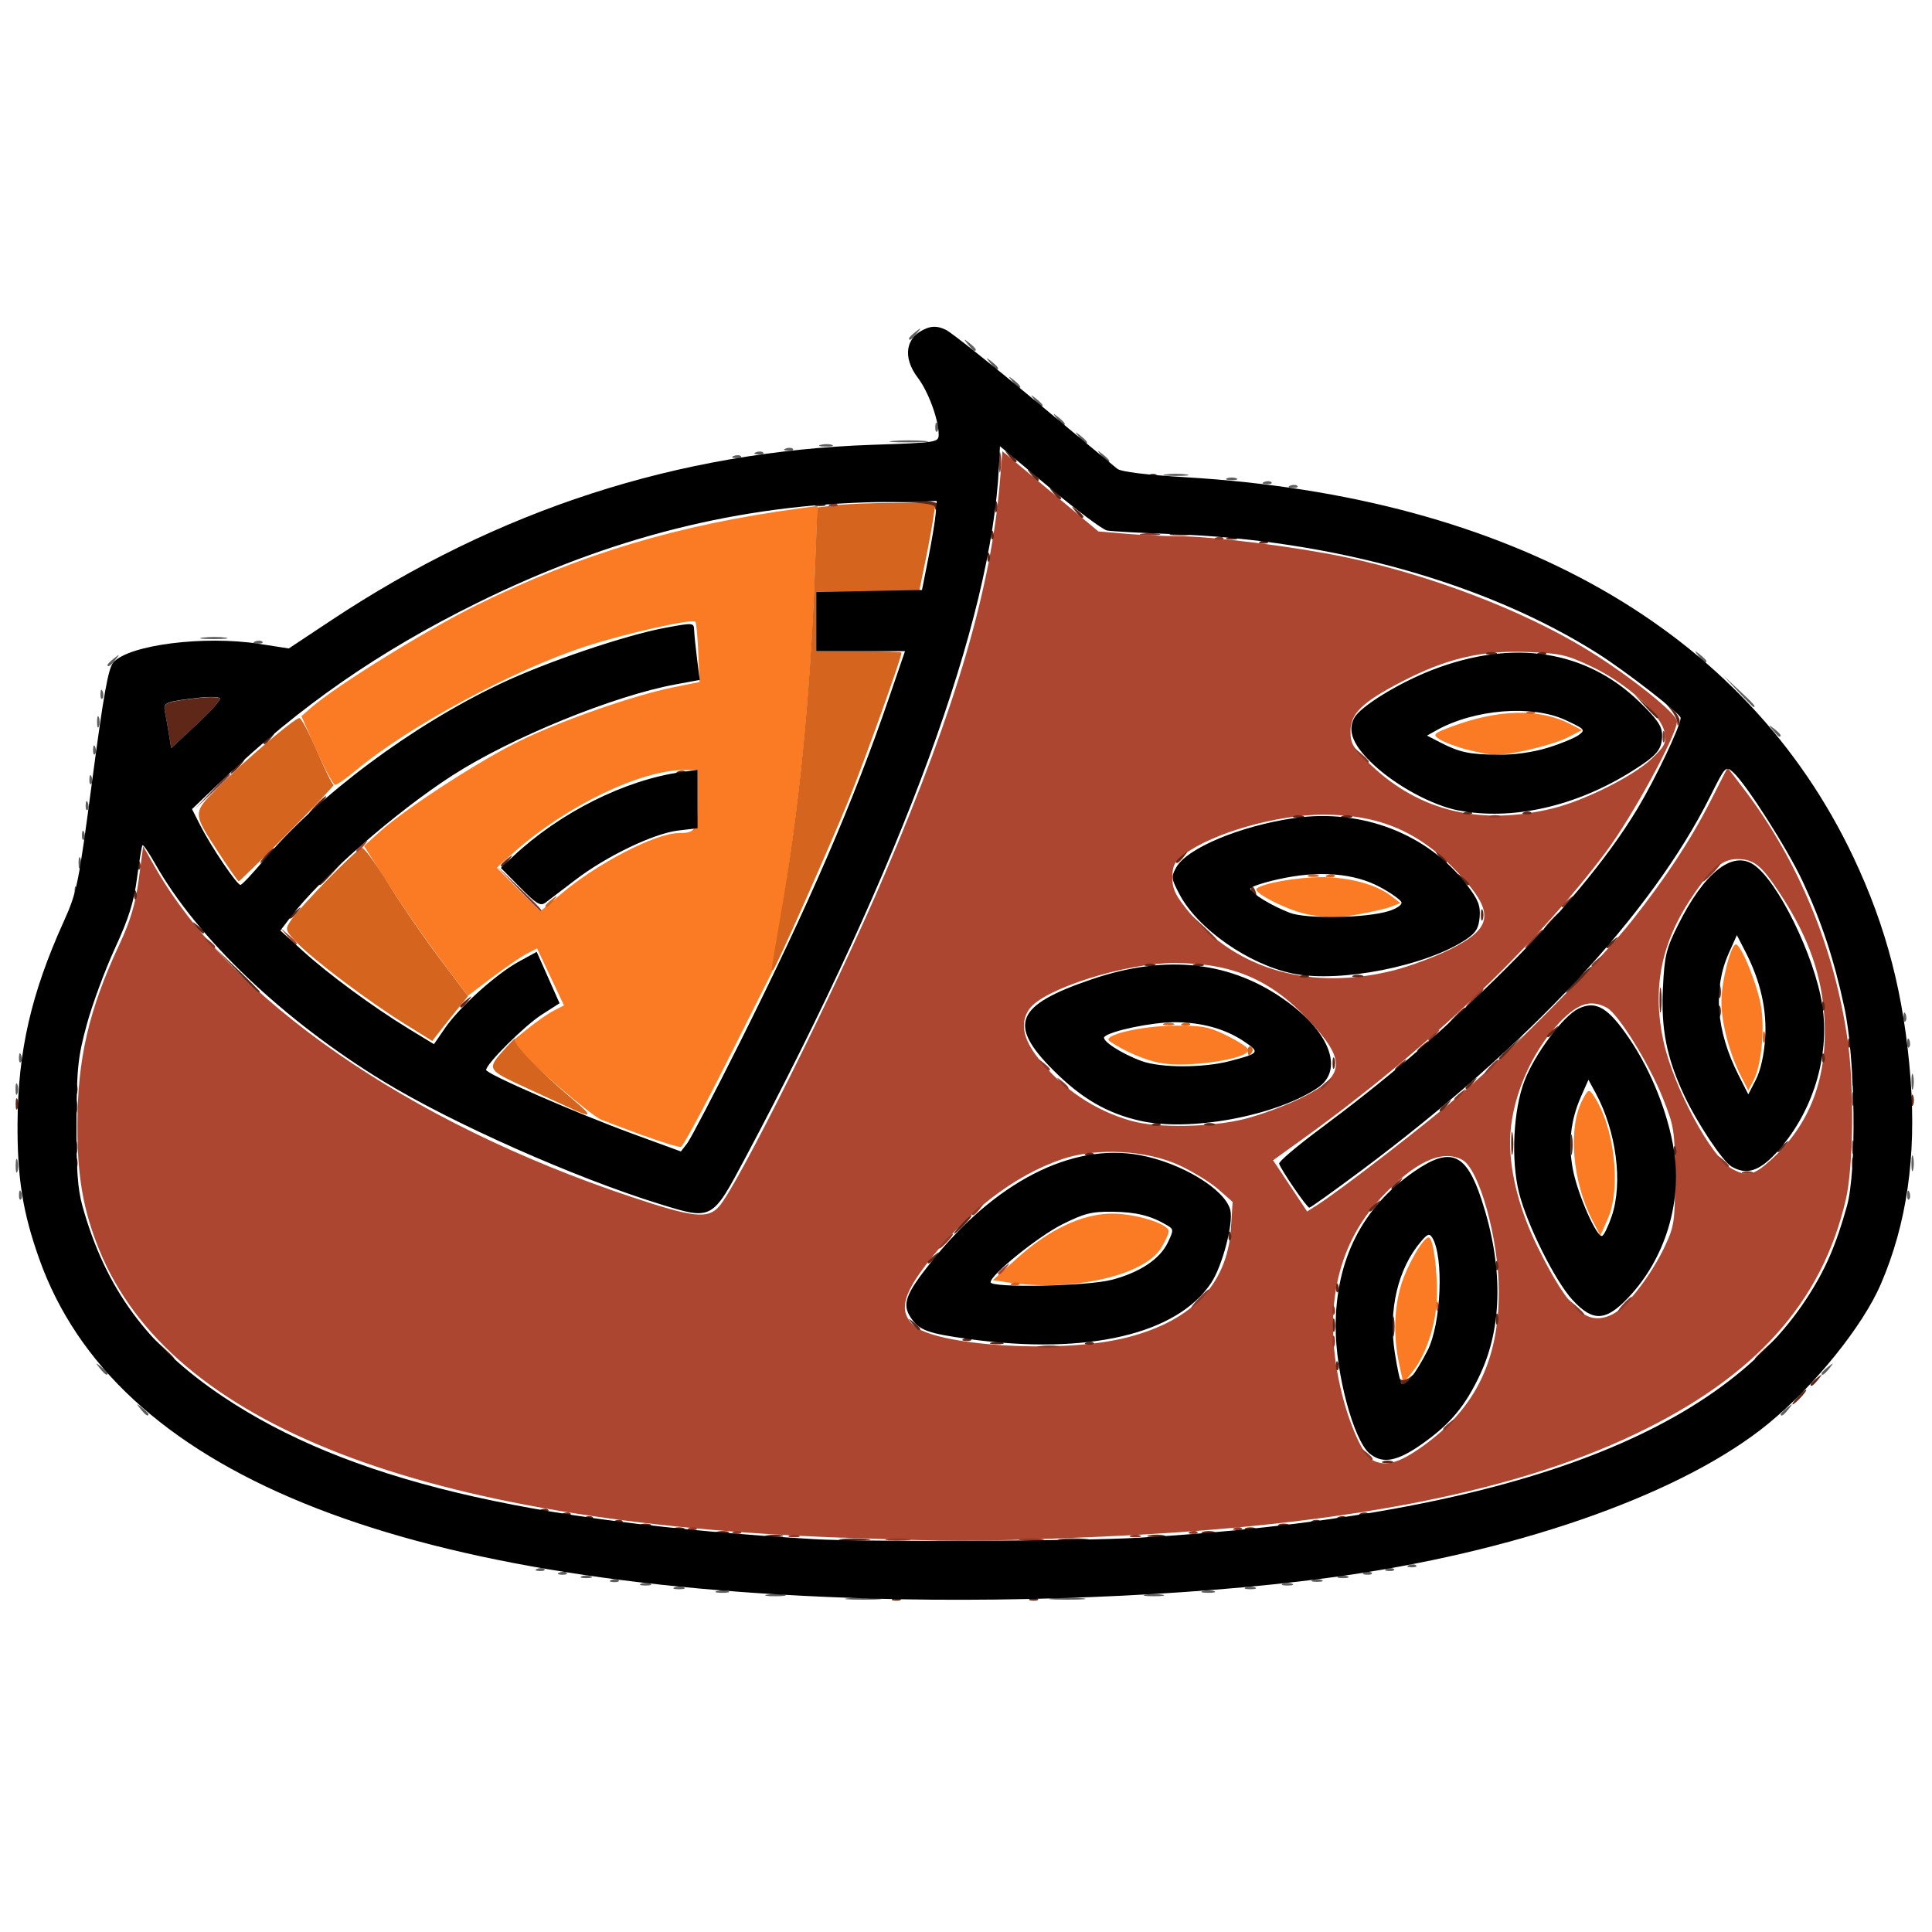 <?xml version="1.0" encoding="UTF-8"?>
<!-- Created with Inkscape (http://www.inkscape.org/) -->
<svg width="150" height="150" version="1.1" viewBox="0 0 39.687 39.688" xml:space="preserve" xmlns="http://www.w3.org/2000/svg"><path d="m28.741 28.017c-0.118-0.552-0.105-1.128 0.036-1.604 0.122-0.409 0.457-0.993 0.571-0.993 0.09 0 0.18 0.649 0.169 1.219-0.011 0.552-0.226 1.206-0.511 1.553l-0.18 0.219zm-8.044-1.674-0.301-0.046 0.49-0.443c0.655-0.592 1.336-0.916 1.94-0.923 0.486-0.006 1.181 0.208 1.181 0.362-1.56e-4 0.049-0.07 0.203-0.154 0.342-0.349 0.572-1.852 0.909-3.156 0.708zm12.009-1.285c-0.405-0.786-0.497-1.887-0.205-2.45 0.122-0.236 0.137-0.243 0.228-0.111 0.433 0.632 0.582 1.901 0.297 2.542l-0.152 0.343zm-19.482-1.728c-0.377-0.139-0.772-0.288-0.876-0.33-0.187-0.076-1.317-1.033-1.662-1.409l-0.176-0.192 0.329-0.266c0.181-0.146 0.423-0.314 0.537-0.373l0.209-0.107-0.553-1.171-0.213 0.11c-0.117 0.061-0.438 0.28-0.712 0.488l-0.499 0.378-0.58-0.777c-0.319-0.428-0.798-1.12-1.065-1.54l-0.485-0.762 0.321-0.29c0.534-0.482 2.08-1.484 2.91-1.884 0.874-0.422 2.319-0.924 3.127-1.087l0.533-0.108-0.025-0.602c-0.014-0.331-0.041-0.617-0.059-0.635-0.068-0.068-1.433 0.238-2.253 0.505-1.49 0.485-3.647 1.649-4.722 2.548-0.194 0.163-0.386 0.296-0.425 0.296-0.039 0-0.212-0.317-0.383-0.705l-0.311-0.705 0.203-0.177c0.519-0.452 2.371-1.598 3.404-2.107 2.124-1.046 4.12-1.644 6.622-1.984l0.373-0.051-0.053 1.397c-0.096 2.527-0.313 4.715-0.695 7.036l-0.188 1.143-0.896 1.785c-0.493 0.982-0.93 1.794-0.972 1.806-0.042 0.011-0.385-0.093-0.762-0.232zm-1.706-4.959c0.735-0.628 1.948-1.257 2.422-1.257 0.354 0 0.389-0.063 0.389-0.694v-0.602h-0.275c-0.894 0-2.413 0.732-3.484 1.679l-0.367 0.325 0.441 0.446c0.243 0.245 0.448 0.446 0.457 0.446 0.008 0 0.196-0.154 0.417-0.343zm24.243 3.73c-0.234-0.46-0.399-1.086-0.399-1.52 0-0.417 0.192-1.181 0.297-1.181 0.109 0 0.454 0.86 0.52 1.296 0.074 0.484-0.002 1.202-0.158 1.499l-0.108 0.206zm-11.912-0.262c-0.31-0.054-0.738-0.236-1.054-0.448-0.182-0.122 0.643-0.318 1.355-0.322 0.551-0.003 0.697 0.026 1.067 0.212 0.236 0.118 0.429 0.247 0.429 0.287 0 0.186-1.224 0.37-1.797 0.271zm3.039-3.051c-0.395-0.067-1.167-0.451-1.073-0.534 0.123-0.109 0.823-0.233 1.329-0.235 0.563-0.002 1.127 0.15 1.434 0.387l0.19 0.146-0.21 0.08c-0.211 0.08-1.094 0.241-1.236 0.226-0.042-0.005-0.237-0.036-0.434-0.069zm3.229-3.394c-0.223-0.06-0.473-0.156-0.555-0.213-0.138-0.097-0.117-0.116 0.292-0.267 0.934-0.345 1.78-0.361 2.393-0.044l0.25 0.129-0.289 0.148c-0.306 0.157-1.174 0.366-1.494 0.36-0.105-2e-3 -0.373-0.053-0.597-0.113z" fill="#fb7a24"/><path d="m29.5 26.823c0.004-0.089 0.022-0.107 0.046-0.046 0.022 0.055 0.019 0.121-6e-3 0.146-0.025 0.025-0.043-0.02-0.04-0.1zm-8.708-0.465c0.055-0.022 0.121-0.019 0.146 6e-3 0.025 0.025-0.02 0.043-0.1 0.04-0.089-0.004-0.107-0.022-0.046-0.046zm-8.978-3.549c-0.105-0.047-0.544-0.249-0.976-0.449-0.867-0.402-0.859-0.385-0.417-0.869 0.116-0.127 0.186-0.193 0.155-0.145-0.055 0.084 0.495 0.653 1.233 1.274 0.344 0.29 0.345 0.34 0.005 0.189zm13.819-1.235c0-0.061 0.029-0.093 0.065-0.071s0.045 0.072 0.021 0.111c-0.062 0.1-0.086 0.088-0.086-0.04zm10.579-0.27c0-0.105 0.017-0.148 0.038-0.095 0.021 0.052 0.021 0.138 0 0.191-0.021 0.052-0.038 0.009-0.038-0.095zm-27.904-0.275c-0.735-0.457-1.87-1.311-2.202-1.658-0.247-0.258-0.254-0.278-0.139-0.452 0.186-0.284 1.379-1.503 1.471-1.502 0.045 2.36e-4 0.285 0.329 0.533 0.731 0.248 0.402 0.719 1.088 1.046 1.524l0.595 0.793-0.232 0.286c-0.128 0.157-0.292 0.364-0.366 0.459l-0.134 0.174zm15.603-0.004c0.052-0.021 0.138-0.021 0.191 0 0.052 0.021 0.009 0.038-0.095 0.038-0.105 0-0.148-0.017-0.095-0.038zm0.386-0.002c0.055-0.022 0.121-0.019 0.146 6e-3 0.025 0.025-0.02 0.043-0.1 0.04-0.089-0.004-0.107-0.022-0.046-0.046zm-8.445-1.113c0-0.026 0.085-0.538 0.189-1.137 0.369-2.131 0.598-4.421 0.695-6.967l0.053-1.381 0.389-0.047c0.214-0.026 0.761-0.047 1.215-0.047l0.826-6.62e-4 -0.049 0.324c-0.027 0.178-0.103 0.59-0.17 0.914l-0.121 0.591h-2.112v1.219h0.876c0.482 0 0.876 0.013 0.876 0.029 0 0.102-0.764 2.231-1.084 3.02-0.369 0.909-1.488 3.433-1.552 3.499-0.017 0.017-0.031 0.01-0.031-0.016zm-4.649-1.302c0-0.016 0.06-0.076 0.133-0.133 0.121-0.095 0.124-0.092 0.029 0.029-0.1 0.127-0.162 0.167-0.162 0.105zm-6.704-1.08c-0.549-0.841-0.548-0.816-0.029-1.345 0.516-0.526 1.58-1.433 1.68-1.433 0.038 0 0.201 0.309 0.362 0.686 0.162 0.377 0.315 0.686 0.341 0.686 0.026 0-0.396 0.446-0.937 0.991s-0.996 0.991-1.012 0.991c-0.016 0-0.198-0.259-0.405-0.575zm22.383 0.449c0.052-0.021 0.138-0.021 0.191 0 0.052 0.021 0.009 0.038-0.095 0.038-0.105 0-0.148-0.017-0.095-0.038zm0.386-0.002c0.055-0.022 0.121-0.019 0.146 6e-3 0.025 0.025-0.02 0.043-0.1 0.04-0.089-0.004-0.107-0.022-0.046-0.046zm4.115-3.353c0.055-0.022 0.121-0.019 0.146 6e-3 0.025 0.025-0.02 0.043-0.1 0.04-0.089-0.004-0.107-0.022-0.046-0.046z" fill="#d4641e"/><path d="m17.301 31.588c-8.624-0.316-13.804-2.324-15.264-5.917-0.325-0.8-0.449-1.5-0.448-2.537 4.707e-4 -1.381 0.234-2.39 0.864-3.734 0.224-0.479 0.328-0.826 0.396-1.331l0.092-0.684 0.236 0.417c1.536 2.71 5.205 5.255 9.78 6.782 1.278 0.427 1.575 0.461 1.808 0.207 0.372-0.405 2.408-4.485 3.413-6.84 1.475-3.455 2.186-5.888 2.365-8.094l0.048-0.588 1.972 1.648 0.582 0.049c0.32 0.027 0.791 0.049 1.046 0.049 0.694 1.38e-4 2.401 0.213 3.437 0.429 1.748 0.364 3.677 1.103 4.992 1.913 0.858 0.528 1.829 1.304 1.829 1.46 0 0.273-0.925 1.971-1.465 2.69-1.48 1.969-3.714 4.085-6.211 5.881l-0.621 0.447 0.699 1.052 0.198-0.126c0.509-0.326 2.264-1.683 3.017-2.334 1.039-0.898 2.824-2.712 3.461-3.518 0.689-0.872 1.207-1.66 1.609-2.449l0.352-0.691 0.351 0.462c1.109 1.458 1.852 3.268 2.118 5.156 0.135 0.96 0.115 2.588-0.04 3.255-0.492 2.115-1.861 3.639-4.321 4.815-2.631 1.257-6.304 1.936-11.531 2.133-2.161 0.081-2.451 0.081-4.763-0.004zm11.803-1.794c1.165-0.785 1.686-1.794 1.685-3.266-8.31e-4 -1.072-0.402-2.516-0.752-2.703-0.415-0.222-0.973 0.039-1.671 0.783-0.93 0.991-1.206 2.373-0.803 4.013 0.16 0.651 0.432 1.259 0.608 1.361 0.251 0.146 0.516 0.092 0.932-0.188zm-6.095-2.285c1.432-0.324 2.201-1.092 2.277-2.277l0.035-0.542-0.291-0.256c-0.16-0.141-0.516-0.361-0.79-0.49-0.678-0.318-1.703-0.375-2.417-0.134-0.996 0.337-1.98 1.098-2.797 2.165-0.491 0.641-0.56 0.974-0.257 1.252 0.448 0.413 2.928 0.577 4.241 0.28zm-2.507-1.355c0-0.016 0.06-0.076 0.133-0.133 0.121-0.095 0.124-0.092 0.029 0.029-0.1 0.127-0.162 0.167-0.162 0.105zm12.641 0.834c0.278-0.144 0.788-0.812 1.054-1.38 0.198-0.424 0.212-0.518 0.21-1.444-0.002-0.939-0.015-1.024-0.252-1.616-0.28-0.701-0.913-1.721-1.145-1.846-0.326-0.175-0.585-0.098-0.953 0.28-0.621 0.639-1.04 1.647-1.037 2.494 0.002 0.642 0.206 1.415 0.564 2.137 0.658 1.328 1.026 1.653 1.56 1.376zm3.223-3.148c0.809-0.727 1.175-1.677 1.113-2.892-0.046-0.899-0.32-1.683-0.897-2.567-0.398-0.61-0.549-0.733-0.9-0.733-0.304 0-0.554 0.215-0.955 0.821-0.611 0.924-0.79 1.867-0.554 2.929 0.211 0.95 0.983 2.382 1.407 2.613 0.308 0.168 0.441 0.139 0.785-0.171zm-10.789-0.857c0.332-0.084 0.86-0.281 1.174-0.438 0.89-0.445 0.913-0.761 0.117-1.605-0.781-0.828-1.564-1.157-2.75-1.157-1.007 0-2.685 0.533-2.974 0.945-0.195 0.278-0.134 0.61 0.187 1.016 0.493 0.624 1.165 1.075 1.914 1.283 0.545 0.152 1.641 0.131 2.331-0.043zm3.048-3.048c0.332-0.084 0.86-0.281 1.174-0.438 0.878-0.439 0.91-0.76 0.159-1.561-0.799-0.852-1.614-1.203-2.785-1.201-0.948 0.002-2.255 0.376-2.842 0.813-0.205 0.153-0.248 0.235-0.248 0.482 0 0.244 0.067 0.377 0.373 0.745 0.961 1.155 2.497 1.583 4.168 1.16zm3.27-3.328c0.651-0.159 1.657-0.662 2.028-1.015 0.281-0.267 0.311-0.33 0.27-0.551-0.068-0.364-0.784-1.009-1.494-1.346-0.518-0.246-0.651-0.276-1.343-0.302-0.931-0.035-1.654 0.138-2.564 0.611-0.814 0.423-1.05 0.654-1.05 1.024 0 0.254 0.054 0.341 0.424 0.692 1.004 0.95 2.253 1.246 3.729 0.887zm-25.994 2.623-0.145-0.171 0.171 0.145c0.161 0.136 0.206 0.198 0.145 0.198-0.014 0-0.092-0.077-0.171-0.171zm1.417-1.762c0-0.016 0.06-0.076 0.133-0.133 0.121-0.095 0.124-0.092 0.029 0.029-0.1 0.127-0.162 0.167-0.162 0.105z" fill="#ad4630"/><path d="m17.437 32.832c0.179-0.016 0.454-0.016 0.61 5.03e-4 0.156 0.016 0.009 0.03-0.326 0.029-0.335-2.76e-4 -0.463-0.014-0.284-0.03zm4.191 0c0.179-0.016 0.454-0.016 0.61 5.03e-4 0.156 0.016 0.009 0.03-0.326 0.029-0.335-2.76e-4 -0.463-0.014-0.284-0.03zm-5.87-0.074c0.094-0.018 0.249-0.018 0.343 0 0.094 0.018 0.017 0.033-0.171 0.033-0.189 0-0.266-0.015-0.171-0.033zm7.773 0c0.094-0.018 0.249-0.018 0.343 0 0.094 0.018 0.017 0.033-0.171 0.033-0.189 0-0.266-0.015-0.171-0.033zm-8.8-0.075c0.074-0.019 0.177-0.018 0.229 0.003 0.052 0.021-0.009 0.037-0.135 0.035-0.126-0.002-0.168-0.019-0.094-0.038zm9.983 0c0.074-0.019 0.177-0.018 0.229 0.003 0.052 0.021-0.009 0.037-0.135 0.035-0.126-0.002-0.168-0.019-0.094-0.038zm-10.861-0.074c0.052-0.021 0.138-0.021 0.191 0 0.052 0.021 0.009 0.038-0.095 0.038-0.105 0-0.148-0.017-0.095-0.038zm11.736 0c0.052-0.021 0.138-0.021 0.191 0 0.052 0.021 0.009 0.038-0.095 0.038-0.105 0-0.148-0.017-0.095-0.038zm-12.422-0.076c0.052-0.021 0.138-0.021 0.191 0 0.052 0.021 0.009 0.038-0.095 0.038-0.105 0-0.148-0.017-0.095-0.038zm13.184 0c0.052-0.021 0.138-0.021 0.191 0 0.052 0.021 0.009 0.038-0.095 0.038-0.105 0-0.148-0.017-0.095-0.038zm-13.789-0.078c0.055-0.022 0.121-0.019 0.146 6e-3 0.025 0.025-0.02 0.043-0.1 0.04-0.089-0.004-0.107-0.022-0.046-0.046zm14.398 0.002c0.052-0.021 0.138-0.021 0.191 0 0.052 0.021 0.009 0.038-0.095 0.038-0.105 0-0.148-0.017-0.095-0.038zm-15.013-0.076c0.052-0.021 0.138-0.021 0.191 0 0.052 0.021 0.009 0.038-0.095 0.038-0.105 0-0.148-0.017-0.095-0.038zm15.546 0c0.052-0.021 0.138-0.021 0.191 0 0.052 0.021 0.009 0.038-0.095 0.038-0.105 0-0.148-0.017-0.095-0.038zm-15.999-0.078c0.055-0.022 0.121-0.019 0.146 6e-3 0.025 0.025-0.02 0.043-0.1 0.04-0.089-0.004-0.107-0.022-0.046-0.046zm16.537 0c0.055-0.022 0.121-0.019 0.146 6e-3 0.025 0.025-0.02 0.043-0.1 0.04-0.089-0.004-0.107-0.022-0.046-0.046zm-16.994-0.076c0.055-0.022 0.121-0.019 0.146 6e-3 0.025 0.025-0.02 0.043-0.1 0.04-0.089-0.004-0.107-0.022-0.046-0.046zm17.451 0c0.055-0.022 0.121-0.019 0.146 6e-3 0.025 0.025-0.02 0.043-0.1 0.04-0.089-0.004-0.107-0.022-0.046-0.046zm0.457-0.076c0.055-0.022 0.121-0.019 0.146 6e-3 0.025 0.025-0.02 0.043-0.1 0.04-0.089-0.004-0.107-0.022-0.046-0.046zm-26.058-3.206c-0.095-0.121-0.092-0.124 0.029-0.029 0.073 0.058 0.133 0.118 0.133 0.133 0 0.063-0.063 0.022-0.162-0.105zm33.693 0.105c0-0.016 0.06-0.076 0.133-0.133 0.121-0.095 0.124-0.092 0.029 0.029-0.1 0.127-0.162 0.167-0.162 0.105zm-34.531-0.943c-0.095-0.121-0.092-0.124 0.029-0.029 0.073 0.058 0.133 0.118 0.133 0.133 0 0.063-0.063 0.022-0.162-0.105zm35.37 0.105c0-0.016 0.06-0.076 0.133-0.133 0.121-0.095 0.124-0.092 0.029 0.029-0.1 0.127-0.162 0.167-0.162 0.105zm-37.03-3.674c0.004-0.089 0.022-0.107 0.046-0.046 0.022 0.055 0.019 0.121-0.006 0.146-0.025 0.025-0.043-0.02-0.04-0.1zm38.789 0c0.004-0.089 0.022-0.107 0.046-0.046 0.022 0.055 0.019 0.121-6e-3 0.146-0.025 0.025-0.043-0.02-0.04-0.1zm-38.857-0.603c0.002-0.126 0.019-0.168 0.038-0.094 0.019 0.074 0.018 0.177-0.003 0.229-0.021 0.052-0.037-0.009-0.035-0.135zm38.944-0.038c0-0.147 0.016-0.207 0.035-0.133 0.019 0.073 0.019 0.193 0 0.267-0.019 0.073-0.035 0.013-0.035-0.133zm-38.947-1.524c0-0.105 0.017-0.148 0.038-0.095 0.021 0.052 0.021 0.138 0 0.191-0.021 0.052-0.038 0.009-0.038-0.095zm38.947-0.152c0-0.147 0.016-0.207 0.035-0.133 0.019 0.073 0.019 0.193 0 0.267-0.019 0.073-0.035 0.013-0.035-0.133zm-38.877-0.502c0.004-0.089 0.022-0.107 0.046-0.046 0.022 0.055 0.019 0.121-0.006 0.146-0.025 0.025-0.043-0.02-0.04-0.1zm38.789-0.305c0.004-0.089 0.022-0.107 0.046-0.046 0.022 0.055 0.019 0.121-6e-3 0.146-0.025 0.025-0.043-0.02-0.04-0.1zm-0.076-0.533c0.004-0.089 0.022-0.107 0.046-0.046 0.022 0.055 0.019 0.121-6e-3 0.146-0.025 0.025-0.043-0.02-0.04-0.1zm-37.57-2.591c0.004-0.089 0.022-0.107 0.046-0.046 0.022 0.055 0.019 0.121-0.006 0.146-0.025 0.025-0.043-0.02-0.04-0.1zm0.082-0.565c0-0.105 0.017-0.148 0.038-0.095s0.021 0.138 0 0.191c-0.021 0.052-0.038 0.009-0.038-0.095zm0.07-0.578c0.004-0.089 0.022-0.107 0.046-0.046 0.022 0.055 0.019 0.121-0.006 0.146-0.025 0.025-0.043-0.02-0.04-0.1zm0.076-0.61c0.004-0.089 0.022-0.107 0.046-0.046 0.022 0.055 0.019 0.121-0.006 0.146-0.025 0.025-0.043-0.02-0.04-0.1zm0.076-0.533c0.004-0.089 0.022-0.107 0.046-0.046 0.022 0.055 0.019 0.121-0.006 0.146-0.025 0.025-0.043-0.02-0.04-0.1zm0.076-0.61c0.004-0.089 0.022-0.107 0.046-0.046 0.022 0.055 0.019 0.121-0.006 0.146-0.025 0.025-0.043-0.02-0.04-0.1zm34.506-0.394c-0.095-0.121-0.092-0.124 0.029-0.029 0.127 0.1 0.167 0.162 0.105 0.162-0.016 0-0.076-0.06-0.133-0.133zm-34.424-0.171c0-0.105 0.017-0.148 0.038-0.095 0.021 0.052 0.021 0.138 0 0.191-0.021 0.052-0.038 0.009-0.038-0.095zm33.706-0.629-0.301-0.324 0.324 0.301c0.301 0.28 0.359 0.347 0.301 0.347-0.012 0-0.158-0.146-0.324-0.324zm-33.636 0.051c0.004-0.089 0.022-0.107 0.046-0.046 0.022 0.055 0.019 0.121-0.006 0.146-0.025 0.025-0.043-0.02-0.04-0.1zm0.146-0.594c0-0.016 0.06-0.076 0.133-0.133 0.121-0.095 0.124-0.092 0.029 0.029-0.1 0.127-0.162 0.167-0.162 0.105zm32.683-0.181c-0.095-0.121-0.092-0.124 0.029-0.029 0.073 0.058 0.133 0.118 0.133 0.133 0 0.063-0.063 0.022-0.162-0.105zm-29.649-0.3c0.055-0.022 0.121-0.019 0.146 6e-3 0.025 0.025-0.02 0.043-0.1 0.04-0.089-0.004-0.107-0.022-0.046-0.046zm-1.07-0.079c0.137-0.017 0.343-0.017 0.457 7.78e-4 0.115 0.017 0.002 0.031-0.249 0.031-0.251-4.28e-4 -0.345-0.015-0.208-0.032zm22.332-3.121c0.055-0.022 0.121-0.019 0.146 0.006 0.025 0.025-0.02 0.043-0.1 0.04-0.089-0.004-0.107-0.022-0.046-0.046zm-0.533-0.076c0.055-0.022 0.121-0.019 0.146 0.006 0.025 0.025-0.02 0.043-0.1 0.04-0.089-0.004-0.107-0.022-0.046-0.046zm-0.767-0.075c0.052-0.021 0.138-0.021 0.191 0 0.052 0.021 0.009 0.038-0.095 0.038-0.105 0-0.148-0.017-0.095-0.038zm-1.257-0.08c0.115-0.017 0.304-0.017 0.419 0 0.115 0.017 0.021 0.032-0.21 0.032-0.231 0-0.325-0.014-0.21-0.032zm-1.324-0.384c-0.095-0.121-0.092-0.124 0.029-0.029 0.073 0.058 0.133 0.118 0.133 0.133 0 0.063-0.063 0.022-0.162-0.105zm-7.549 0.005c0.055-0.022 0.121-0.019 0.146 0.006 0.025 0.025-0.02 0.043-0.1 0.04-0.089-0.004-0.107-0.022-0.046-0.046zm0.457-0.076c0.055-0.022 0.121-0.019 0.146 0.006 0.025 0.025-0.02 0.043-0.1 0.04-0.089-0.004-0.107-0.022-0.046-0.046zm0.61-0.076c0.055-0.022 0.121-0.019 0.146 0.006 0.025 0.025-0.02 0.043-0.1 0.04-0.089-0.004-0.107-0.022-0.046-0.046zm0.721-0.077c0.074-0.019 0.177-0.018 0.229 0.003 0.052 0.021-0.009 0.037-0.135 0.035-0.126-0.002-0.168-0.019-0.094-0.038zm1.485-0.079c0.178-0.016 0.47-0.016 0.648 0s0.032 0.029-0.324 0.029c-0.356 0-0.502-0.013-0.324-0.029zm3.82-0.078c-0.095-0.121-0.092-0.124 0.029-0.029 0.073 0.058 0.133 0.118 0.133 0.133 0 0.063-0.063 0.022-0.162-0.105zm-2.956-0.216c0.004-0.089 0.022-0.107 0.046-0.046 0.022 0.055 0.019 0.121-6e-3 0.146-0.025 0.025-0.043-0.02-0.04-0.1zm2.499-0.165c-0.095-0.121-0.092-0.124 0.029-0.029 0.127 0.1 0.167 0.162 0.105 0.162-0.016 0-0.076-0.06-0.133-0.133zm-0.457-0.381c-0.095-0.121-0.092-0.124 0.029-0.029 0.073 0.058 0.133 0.118 0.133 0.133 0 0.063-0.063 0.022-0.162-0.105zm-0.457-0.381c-0.095-0.121-0.092-0.124 0.029-0.029 0.127 0.1 0.167 0.162 0.105 0.162-0.016 0-0.076-0.06-0.133-0.133zm-0.457-0.381c-0.095-0.121-0.092-0.124 0.029-0.029 0.127 0.1 0.167 0.162 0.105 0.162-0.016 0-0.076-0.06-0.133-0.133zm-0.457-0.381c-0.095-0.121-0.092-0.124 0.029-0.029 0.127 0.1 0.167 0.162 0.105 0.162-0.016 0-0.076-0.06-0.133-0.133zm-1.21-0.124c0-0.016 0.06-0.076 0.133-0.133 0.121-0.095 0.124-0.092 0.029 0.029-0.1 0.127-0.162 0.167-0.162 0.105z" fill="#5f5f5f"/><path d="m18.235 31.614c0.115-0.017 0.304-0.017 0.419 0 0.115 0.017 0.021 0.032-0.21 0.032-0.231 0-0.325-0.014-0.21-0.032zm2.743 0c0.115-0.017 0.304-0.017 0.419 0 0.115 0.017 0.021 0.032-0.21 0.032-0.231 0-0.325-0.014-0.21-0.032zm-4.763-0.072c0.052-0.021 0.138-0.021 0.191 0 0.052 0.021 0.009 0.038-0.095 0.038-0.105 0-0.148-0.017-0.095-0.038zm7.011 0c0.052-0.021 0.138-0.021 0.191 0 0.052 0.021 0.009 0.038-0.095 0.038-0.105 0-0.148-0.017-0.095-0.038zm-8.149-0.078c0.055-0.022 0.121-0.019 0.146 6e-3 0.025 0.025-0.02 0.043-0.1 0.04-0.089-0.004-0.107-0.022-0.046-0.046zm9.373 0c0.055-0.022 0.121-0.019 0.146 6e-3 0.025 0.025-0.02 0.043-0.1 0.04-0.089-0.004-0.107-0.022-0.046-0.046zm-10.288-0.076c0.055-0.022 0.121-0.019 0.146 6e-3 0.025 0.025-0.02 0.043-0.1 0.04-0.089-0.004-0.107-0.022-0.046-0.046zm11.202 0c0.055-0.022 0.121-0.019 0.146 6e-3 0.025 0.025-0.02 0.043-0.1 0.04-0.089-0.004-0.107-0.022-0.046-0.046zm2.672-1.529c-0.095-0.121-0.092-0.124 0.029-0.029 0.127 0.1 0.167 0.162 0.105 0.162-0.016 0-0.076-0.06-0.133-0.133zm1.61-0.505c0-0.016 0.06-0.076 0.133-0.133 0.121-0.095 0.124-0.092 0.029 0.029-0.1 0.127-0.162 0.167-0.162 0.105zm-8.286-1.702c0.116-0.018 0.287-0.017 0.381 1e-3 0.094 0.018-1e-3 0.032-0.211 0.032-0.21-5.72e-4 -0.286-0.015-0.17-0.033zm6.012-0.098c0-0.105 0.017-0.148 0.038-0.095 0.021 0.052 0.021 0.138 0 0.191-0.021 0.052-0.038 0.009-0.038-0.095zm-6e-3 -0.654c0.004-0.089 0.022-0.107 0.046-0.046 0.022 0.055 0.019 0.121-6e-3 0.146-0.025 0.025-0.043-0.02-0.04-0.1zm4.978-0.051-0.145-0.171 0.171 0.145c0.094 0.08 0.171 0.157 0.171 0.171 0 0.061-0.061 0.016-0.198-0.145zm0.998-0.057c0.076-0.084 0.155-0.152 0.176-0.152 0.021 0-0.024 0.069-0.1 0.152-0.076 0.084-0.155 0.152-0.176 0.152-0.021 0 0.024-0.069 0.1-0.152zm-8.726-0.114c0.098-0.105 0.196-0.191 0.217-0.191 0.021 0-0.042 0.086-0.141 0.191-0.098 0.105-0.196 0.191-0.217 0.191-0.021 0 0.042-0.086 0.141-0.191zm-5.22-1.181c0.076-0.084 0.155-0.152 0.176-0.152 0.021 0-0.024 0.069-0.1 0.152-0.076 0.084-0.155 0.152-0.176 0.152-0.021 0 0.024-0.069 0.1-0.152zm0.572-0.562c0-0.016 0.06-0.076 0.133-0.133 0.121-0.095 0.124-0.092 0.029 0.029-0.1 0.127-0.162 0.167-0.162 0.105zm15.832-0.86c0.052-0.021 0.138-0.021 0.191 0 0.052 0.021 0.009 0.038-0.095 0.038-0.105 0-0.148-0.017-0.095-0.038zm-0.448-0.235c-0.095-0.121-0.092-0.124 0.029-0.029 0.127 0.1 0.167 0.162 0.105 0.162-0.016 0-0.076-0.06-0.133-0.133zm-33.811-0.286c0.002-0.126 0.019-0.168 0.038-0.094 0.019 0.074 0.018 0.177-0.003 0.229-0.021 0.052-0.037-0.009-0.035-0.135zm36.503 0c0.002-0.126 0.019-0.168 0.038-0.094 0.019 0.074 0.018 0.177-0.003 0.229-0.021 0.052-0.037-0.009-0.035-0.135zm-36.503-0.838c0.002-0.126 0.019-0.168 0.038-0.094 0.019 0.074 0.018 0.177-0.003 0.229-0.021 0.052-0.037-0.009-0.035-0.135zm36.503-0.152c0.002-0.126 0.019-0.168 0.038-0.094 0.019 0.074 0.018 0.177-0.003 0.229-0.021 0.052-0.037-0.009-0.035-0.135zm-8.169 0.009c0-0.016 0.06-0.076 0.133-0.133 0.121-0.095 0.124-0.092 0.029 0.029-0.1 0.127-0.162 0.167-0.162 0.105zm-8.088-0.333c-0.095-0.121-0.092-0.124 0.029-0.029 0.127 0.1 0.167 0.162 0.105 0.162-0.016 0-0.076-0.06-0.133-0.133zm5.344 0.105c0-0.016 0.06-0.076 0.133-0.133 0.121-0.095 0.124-0.092 0.029 0.029-0.1 0.127-0.162 0.167-0.162 0.105zm3.467-0.428c0.076-0.084 0.155-0.152 0.176-0.152 0.021 0-0.024 0.069-0.1 0.152-0.076 0.084-0.155 0.152-0.176 0.152-0.021 0 0.024-0.069 0.1-0.152zm-9.193-0.057c-0.095-0.121-0.092-0.124 0.029-0.029 0.073 0.058 0.133 0.118 0.133 0.133 0 0.063-0.063 0.022-0.162-0.105zm7.935-0.505c0-0.016 0.06-0.076 0.133-0.133 0.121-0.095 0.124-0.092 0.029 0.029-0.1 0.127-0.162 0.167-0.162 0.105zm0.914-0.848c0.098-0.105 0.196-0.191 0.217-0.191 0.021 0-0.042 0.086-0.141 0.191-0.098 0.105-0.196 0.191-0.217 0.191-0.021 0 0.042-0.086 0.141-0.191zm2.439-0.677c0-0.016 0.06-0.076 0.133-0.133 0.121-0.095 0.124-0.092 0.029 0.029-0.1 0.127-0.162 0.167-0.162 0.105zm-28.435-0.486c-0.095-0.121-0.092-0.124 0.029-0.029 0.073 0.058 0.133 0.118 0.133 0.133 0 0.063-0.063 0.022-0.162-0.105zm27.215-0.057c0.098-0.105 0.196-0.191 0.217-0.191 0.021 0-0.042 0.086-0.141 0.191-0.098 0.105-0.196 0.191-0.217 0.191-0.021 0 0.042-0.086 0.141-0.191zm-6.787-0.248-0.263-0.286 0.286 0.263c0.157 0.144 0.286 0.273 0.286 0.286 0 0.058-0.064 0.003-0.309-0.263zm-14.058-0.8-0.455-0.476 0.476 0.455c0.442 0.423 0.511 0.498 0.455 0.498-0.012 0-0.226-0.214-0.476-0.476zm21.455 0.371c0-0.016 0.06-0.076 0.133-0.133 0.121-0.095 0.124-0.092 0.029 0.029-0.1 0.127-0.162 0.167-0.162 0.105zm3.048-0.695c0.098-0.105 0.196-0.191 0.217-0.191 0.021 0-0.042 0.086-0.141 0.191-0.098 0.105-0.196 0.191-0.217 0.191-0.021 0 0.042-0.086 0.141-0.191zm-4.515-1.155c0.052-0.021 0.138-0.021 0.191 0 0.052 0.021 0.009 0.038-0.095 0.038-0.105 0-0.148-0.017-0.095-0.038zm-26.275-0.502c0.316-0.336 0.384-0.397 0.384-0.34 0 0.012-0.163 0.175-0.362 0.362l-0.362 0.34zm23.582-0.762-0.145-0.171 0.171 0.145c0.161 0.136 0.206 0.198 0.145 0.198-0.014 0-0.092-0.077-0.171-0.171zm6.23-0.362c0-0.105 0.017-0.148 0.038-0.095s0.021 0.138 0 0.191c-0.021 0.052-0.038 0.009-0.038-0.095zm-9.171-4.091c0.055-0.022 0.121-0.019 0.146 6e-3 0.025 0.025-0.02 0.043-0.1 0.04-0.089-0.004-0.107-0.022-0.046-0.046zm-1.529-0.078c0.094-0.018 0.249-0.018 0.343 0 0.094 0.018 0.017 0.033-0.171 0.033-0.189 0-0.266-0.015-0.171-0.033zm-6.397-0.608c0.055-0.022 0.121-0.019 0.146 6e-3 0.025 0.025-0.02 0.043-0.1 0.04-0.089-0.004-0.107-0.022-0.046-0.046zm3.464-0.862c0-0.189 0.015-0.266 0.033-0.171 0.018 0.094 0.018 0.249 0 0.343-0.018 0.094-0.033 0.017-0.033-0.171z" fill="#8f3928"/><path d="m18.354 32.836c0.055-0.022 0.121-0.019 0.146 6e-3 0.025 0.025-0.02 0.043-0.1 0.04-0.089-0.004-0.107-0.022-0.046-0.046zm2.82 0c0.055-0.022 0.121-0.019 0.146 6e-3 0.025 0.025-0.02 0.043-0.1 0.04-0.089-0.004-0.107-0.022-0.046-0.046zm-3.893-1.222c0.135-0.017 0.375-0.017 0.533-6.15e-4 0.158 0.017 0.047 0.03-0.246 0.031-0.293 3.38e-4 -0.423-0.013-0.287-0.03zm4.496 0c0.135-0.017 0.375-0.017 0.533-6.15e-4 0.158 0.017 0.047 0.03-0.246 0.031-0.293 3.38e-4 -0.423-0.013-0.287-0.03zm-6.018-0.075c0.095-0.018 0.232-0.018 0.305 0.002 0.073 0.019-0.005 0.034-0.172 0.033-0.168-8.46e-4 -0.227-0.016-0.132-0.035zm7.849 0c0.095-0.018 0.232-0.018 0.305 0.002 0.073 0.019-0.005 0.034-0.172 0.033-0.168-8.46e-4 -0.227-0.016-0.132-0.035zm-8.877-0.075c0.074-0.019 0.177-0.018 0.229 0.003 0.052 0.021-0.009 0.037-0.135 0.035-0.126-0.002-0.168-0.019-0.094-0.038zm9.983 0c0.074-0.019 0.177-0.018 0.229 0.003 0.052 0.021-0.009 0.037-0.135 0.035-0.126-0.002-0.168-0.019-0.094-0.038zm-10.861-0.074c0.052-0.021 0.138-0.021 0.191 0 0.052 0.021 0.009 0.038-0.095 0.038-0.105 0-0.148-0.017-0.095-0.038zm11.736 0c0.052-0.021 0.138-0.021 0.191 0 0.052 0.021 0.009 0.038-0.095 0.038-0.105 0-0.148-0.017-0.095-0.038zm-12.422-0.076c0.052-0.021 0.138-0.021 0.191 0 0.052 0.021 0.009 0.038-0.095 0.038-0.105 0-0.148-0.017-0.095-0.038zm13.108 0c0.052-0.021 0.138-0.021 0.191 0 0.052 0.021 0.009 0.038-0.095 0.038-0.105 0-0.148-0.017-0.095-0.038zm-13.636-0.078c0.055-0.022 0.121-0.019 0.146 6e-3 0.025 0.025-0.02 0.043-0.1 0.04-0.089-0.004-0.107-0.022-0.046-0.046zm14.327 0c0.055-0.022 0.121-0.019 0.146 6e-3 0.025 0.025-0.02 0.043-0.1 0.04-0.089-0.004-0.107-0.022-0.046-0.046zm-14.936-0.076c0.055-0.022 0.121-0.019 0.146 6e-3 0.025 0.025-0.02 0.043-0.1 0.04-0.089-0.004-0.107-0.022-0.046-0.046zm15.47 0c0.055-0.022 0.121-0.019 0.146 6e-3 0.025 0.025-0.02 0.043-0.1 0.04-0.089-0.004-0.107-0.022-0.046-0.046zm-15.927-0.076c0.055-0.022 0.121-0.019 0.146 6e-3 0.025 0.025-0.02 0.043-0.1 0.04-0.089-0.004-0.107-0.022-0.046-0.046zm16.384 0c0.055-0.022 0.121-0.019 0.146 6e-3 0.025 0.025-0.02 0.043-0.1 0.04-0.089-0.004-0.107-0.022-0.046-0.046zm-16.842-0.076c0.055-0.022 0.121-0.019 0.146 6e-3 0.025 0.025-0.02 0.043-0.1 0.04-0.089-0.004-0.107-0.022-0.046-0.046zm17.294-0.989c0.052-0.021 0.138-0.021 0.191 0 0.052 0.021 0.009 0.038-0.095 0.038-0.105 0-0.148-0.017-0.095-0.038zm8.516-1.321c0.076-0.084 0.155-0.152 0.176-0.152 0.021 0-0.024 0.069-0.1 0.152-0.076 0.084-0.155 0.152-0.176 0.152-0.021 0 0.024-0.069 0.1-0.152zm-8.162-0.324c-0.03-0.052-0.027-0.07 0.007-0.039 0.034 0.031 0.117 0.014 0.184-0.038 0.107-0.084 0.109-0.079 0.017 0.039-0.125 0.159-0.137 0.161-0.208 0.038zm8.428 0.066c0-0.016 0.06-0.076 0.133-0.133 0.121-0.095 0.124-0.092 0.029 0.029-0.1 0.127-0.162 0.167-0.162 0.105zm-9.748-0.397c0.004-0.089 0.022-0.107 0.046-0.046 0.022 0.055 0.019 0.121-6e-3 0.146-0.025 0.025-0.043-0.02-0.04-0.1zm-24.13-0.356-0.224-0.248 0.248 0.224c0.231 0.209 0.283 0.272 0.224 0.272-0.013 0-0.125-0.111-0.248-0.248zm32.736 0.224c0-0.013 0.111-0.125 0.248-0.248l0.248-0.224-0.224 0.248c-0.209 0.231-0.272 0.283-0.272 0.224zm-15.678-0.334c0.074-0.019 0.177-0.018 0.229 0.003 0.052 0.021-0.009 0.037-0.135 0.035-0.126-0.002-0.168-0.019-0.094-0.038zm1.947 7.53e-4c0.055-0.022 0.121-0.019 0.146 6e-3 0.025 0.025-0.02 0.043-0.1 0.04-0.089-0.004-0.107-0.022-0.046-0.046zm-2.515-0.076c0.055-0.022 0.121-0.019 0.146 6e-3 0.025 0.025-0.02 0.043-0.1 0.04-0.089-0.004-0.107-0.022-0.046-0.046zm8.799-0.253c0-0.189 0.015-0.266 0.033-0.171 0.018 0.094 0.018 0.249 0 0.343-0.018 0.094-0.033 0.017-0.033-0.171zm-1.225-0.038c0.002-0.126 0.019-0.168 0.038-0.094 0.019 0.074 0.018 0.177-0.003 0.229-0.021 0.052-0.037-0.009-0.035-0.135zm-8.636-0.019c-0.095-0.121-0.092-0.124 0.029-0.029 0.127 0.1 0.167 0.162 0.105 0.162-0.016 0-0.076-0.06-0.133-0.133zm11.986-0.095c0-0.105 0.017-0.148 0.038-0.095s0.021 0.138 0 0.191c-0.021 0.052-0.038 0.009-0.038-0.095zm-3.283-0.654c0.004-0.089 0.022-0.107 0.046-0.046 0.022 0.055 0.019 0.121-6e-3 0.146-0.025 0.025-0.043-0.02-0.04-0.1zm3.277-0.457c0.004-0.089 0.022-0.107 0.046-0.046 0.022 0.055 0.019 0.121-6e-3 0.146-0.025 0.025-0.043-0.02-0.04-0.1zm-11.666-0.061c0-0.016 0.06-0.076 0.133-0.133 0.121-0.095 0.124-0.092 0.029 0.029-0.1 0.127-0.162 0.167-0.162 0.105zm6.179-0.549c0.004-0.089 0.022-0.107 0.046-0.046 0.022 0.055 0.019 0.121-6e-3 0.146-0.025 0.025-0.043-0.02-0.04-0.1zm-5.493-0.222c0.098-0.105 0.196-0.191 0.217-0.191 0.021 0-0.042 0.086-0.141 0.191-0.098 0.105-0.196 0.191-0.217 0.191-0.021 0 0.042-0.086 0.141-0.191zm8.383-0.295c0-0.016 0.06-0.076 0.133-0.133 0.121-0.095 0.124-0.092 0.029 0.029-0.1 0.127-0.162 0.167-0.162 0.105zm0.457-0.457c0-0.016 0.06-0.076 0.133-0.133 0.121-0.095 0.124-0.092 0.029 0.029-0.1 0.127-0.162 0.167-0.162 0.105zm-27.041-0.505c0-0.105 0.017-0.148 0.038-0.095 0.021 0.052 0.021 0.138 0 0.191-0.021 0.052-0.038 0.009-0.038-0.095zm36.503 0c0-0.105 0.017-0.148 0.038-0.095 0.021 0.052 0.021 0.138 0 0.191-0.021 0.052-0.038 0.009-0.038-0.095zm-7.001-0.419c5.72e-4 -0.21 0.015-0.286 0.033-0.17 0.018 0.116 0.017 0.287-1e-3 0.381-0.018 0.094-0.032-1e-3 -0.032-0.211zm1.218 0.038c0-0.189 0.015-0.266 0.033-0.171 0.018 0.094 0.018 0.249 0 0.343-0.018 0.094-0.033 0.017-0.033-0.171zm-9.942 0.177c0.055-0.022 0.121-0.019 0.146 6e-3 0.025 0.025-0.02 0.043-0.1 0.04-0.089-0.004-0.107-0.022-0.046-0.046zm12.061-0.069c0.004-0.089 0.022-0.107 0.046-0.046 0.022 0.055 0.019 0.121-6e-3 0.146-0.025 0.025-0.043-0.02-0.04-0.1zm2.128 0.016c0-0.016 0.06-0.076 0.133-0.133 0.121-0.095 0.124-0.092 0.029 0.029-0.1 0.127-0.162 0.167-0.162 0.105zm-12.817-0.557c0.055-0.022 0.121-0.019 0.146 6e-3 0.025 0.025-0.02 0.043-0.1 0.04-0.089-0.004-0.107-0.022-0.046-0.046zm1.062 0.002c0.052-0.021 0.138-0.021 0.191 0 0.052 0.021 0.009 0.038-0.095 0.038-0.105 0-0.148-0.017-0.095-0.038zm-24.431-0.407c0-0.105 0.017-0.148 0.038-0.095 0.021 0.052 0.021 0.138 0 0.191-0.021 0.052-0.038 0.009-0.038-0.095zm29.251 0.124c0-0.016 0.06-0.076 0.133-0.133 0.121-0.095 0.124-0.092 0.029 0.029-0.1 0.127-0.162 0.167-0.162 0.105zm9.69-0.2c0-0.105 0.017-0.148 0.038-0.095 0.021 0.052 0.021 0.138 0 0.191-0.021 0.052-0.038 0.009-0.038-0.095zm-37.722-0.229c0-0.105 0.017-0.148 0.038-0.095s0.021 0.138 0 0.191c-0.021 0.052-0.038 0.009-0.038-0.095zm28.565-0.029c0-0.016 0.06-0.076 0.133-0.133 0.121-0.095 0.124-0.092 0.029 0.029-0.1 0.127-0.162 0.167-0.162 0.105zm7.943-0.2c0-0.147 0.016-0.207 0.035-0.133 0.019 0.073 0.019 0.193 0 0.267-0.019 0.073-0.035 0.013-0.035-0.133zm-10.675-0.305c0-0.105 0.017-0.148 0.038-0.095 0.021 0.052 0.021 0.138 0 0.191-0.021 0.052-0.038 0.009-0.038-0.095zm1.284 0.124c0-0.016 0.06-0.076 0.133-0.133 0.121-0.095 0.124-0.092 0.029 0.029-0.1 0.127-0.162 0.167-0.162 0.105zm8.77-0.244c0.004-0.089 0.022-0.107 0.046-0.046 0.022 0.055 0.019 0.121-6e-3 0.146-0.025 0.025-0.043-0.02-0.04-0.1zm-6.636 0.021c0-0.013 0.111-0.125 0.248-0.248l0.248-0.224-0.224 0.248c-0.209 0.231-0.272 0.283-0.272 0.224zm-1.677-0.157c0-0.016 0.06-0.076 0.133-0.133 0.121-0.095 0.124-0.092 0.029 0.029-0.1 0.127-0.162 0.167-0.162 0.105zm8.846-0.168c0.004-0.089 0.022-0.107 0.046-0.046 0.022 0.055 0.019 0.121-6e-3 0.146-0.025 0.025-0.043-0.02-0.04-0.1zm-6.179-0.137c0-0.016 0.06-0.076 0.133-0.133 0.121-0.095 0.124-0.092 0.029 0.029-0.1 0.127-0.162 0.167-0.162 0.105zm-1.905-0.39c0.098-0.105 0.196-0.191 0.217-0.191 0.021 0-0.042 0.086-0.141 0.191-0.098 0.105-0.196 0.191-0.217 0.191-0.021 0 0.042-0.086 0.141-0.191zm4.214-0.343c0-0.231 0.014-0.325 0.032-0.21 0.017 0.115 0.017 0.304 0 0.419-0.017 0.115-0.032 0.021-0.032-0.21zm1.208 0.229c0-0.105 0.017-0.148 0.038-0.095s0.021 0.138 0 0.191c-0.021 0.052-0.038 0.009-0.038-0.095zm2.128-0.121c0.004-0.089 0.022-0.107 0.046-0.046 0.022 0.055 0.019 0.121-6e-3 0.146-0.025 0.025-0.043-0.02-0.04-0.1zm-27.974 0.016c0-0.016 0.06-0.076 0.133-0.133 0.121-0.095 0.124-0.092 0.029 0.029-0.1 0.127-0.162 0.167-0.162 0.105zm25.849-0.314c0.002-0.126 0.019-0.168 0.038-0.094 0.019 0.074 0.018 0.177-0.003 0.229-0.021 0.052-0.037-0.009-0.035-0.135zm-30.462-0.438-0.455-0.476 0.476 0.455c0.262 0.25 0.476 0.465 0.476 0.476 0 0.056-0.075-0.012-0.498-0.455zm27.551 0.21c0.142-0.147 0.276-0.267 0.297-0.267 0.021 0-0.078 0.12-0.22 0.267-0.142 0.147-0.276 0.267-0.297 0.267-0.021 0 0.078-0.12 0.22-0.267zm-5.654-0.09c0.055-0.022 0.121-0.019 0.146 6e-3 0.025 0.025-0.02 0.043-0.1 0.04-0.089-0.004-0.107-0.022-0.046-0.046zm1.062 0.002c0.052-0.021 0.138-0.021 0.191 0 0.052 0.021 0.009 0.038-0.095 0.038-0.105 0-0.148-0.017-0.095-0.038zm-4.268-0.229c0.052-0.021 0.138-0.021 0.191 0 0.052 0.021 0.009 0.038-0.095 0.038-0.105 0-0.148-0.017-0.095-0.038zm0.991 0c0.052-0.021 0.138-0.021 0.191 0 0.052 0.021 0.009 0.038-0.095 0.038-0.105 0-0.148-0.017-0.095-0.038zm8.478-0.359c0-0.016 0.06-0.076 0.133-0.133 0.121-0.095 0.124-0.092 0.029 0.029-0.1 0.127-0.162 0.167-0.162 0.105zm-28.968-0.409c-0.095-0.121-0.092-0.124 0.029-0.029 0.073 0.058 0.133 0.118 0.133 0.133 0 0.063-0.063 0.022-0.162-0.105zm27.825-0.133c0.098-0.105 0.196-0.191 0.217-0.191 0.021 0-0.042 0.086-0.141 0.191-0.098 0.105-0.196 0.191-0.217 0.191-0.021 0 0.042-0.086 0.141-0.191zm-1.436-0.114c0-0.105 0.017-0.148 0.038-0.095s0.021 0.138 0 0.191c-0.021 0.052-0.038 0.009-0.038-0.095zm-24.474 0.047c0-0.016 0.06-0.076 0.133-0.133 0.121-0.095 0.124-0.092 0.029 0.029-0.1 0.127-0.162 0.167-0.162 0.105zm-3.195-0.473c0.004-0.089 0.022-0.107 0.046-0.046 0.022 0.055 0.019 0.121-0.006 0.146-0.025 0.025-0.043-0.02-0.04-0.1zm22.967-0.037c-0.028-0.045-0.034-0.098-0.014-0.118 0.02-0.02 0.057 0.017 0.081 0.081 0.052 0.134 0.008 0.158-0.068 0.036zm-19.163-0.171c0-0.013 0.111-0.125 0.248-0.248l0.248-0.224-0.224 0.248c-0.209 0.231-0.272 0.283-0.272 0.224zm23.462-0.11c-0.095-0.121-0.092-0.124 0.029-0.029 0.127 0.1 0.167 0.162 0.105 0.162-0.016 0-0.076-0.06-0.133-0.133zm-27.19-0.292c0.004-0.089 0.022-0.107 0.046-0.046 0.022 0.055 0.019 0.121-0.006 0.146-0.025 0.025-0.043-0.02-0.04-0.1zm7.462 0.016c0-0.016 0.06-0.076 0.133-0.133 0.121-0.095 0.124-0.092 0.029 0.029-0.1 0.127-0.162 0.167-0.162 0.105zm-4.839-0.2c0.076-0.084 0.155-0.152 0.176-0.152 0.021 0-0.024 0.069-0.1 0.152-0.076 0.084-0.155 0.152-0.176 0.152-0.021 0 0.024-0.069 0.1-0.152zm18.709 0.124c0-0.016 0.06-0.076 0.133-0.133 0.121-0.095 0.124-0.092 0.029 0.029-0.1 0.127-0.162 0.167-0.162 0.105zm5.401-0.105c-0.095-0.121-0.092-0.124 0.029-0.029 0.127 0.1 0.167 0.162 0.105 0.162-0.016 0-0.076-0.06-0.133-0.133zm-2.981-0.832c0.052-0.021 0.138-0.021 0.191 0 0.052 0.021 0.009 0.038-0.095 0.038-0.105 0-0.148-0.017-0.095-0.038zm0.991 0c0.052-0.021 0.138-0.021 0.191 0 0.052 0.021 0.009 0.038-0.095 0.038-0.105 0-0.148-0.017-0.095-0.038zm-21.09-0.216c0.098-0.105 0.196-0.191 0.217-0.191 0.021 0-0.042 0.086-0.141 0.191-0.098 0.105-0.196 0.191-0.217 0.191-0.021 0 0.042-0.086 0.141-0.191zm23.61 0.138c0.055-0.022 0.121-0.019 0.146 6e-3 0.025 0.025-0.02 0.043-0.1 0.04-0.089-0.004-0.107-0.022-0.046-0.046zm1.219 0c0.055-0.022 0.121-0.019 0.146 6e-3 0.025 0.025-0.02 0.043-0.1 0.04-0.089-0.004-0.107-0.022-0.046-0.046zm-26.468-0.939c0.076-0.084 0.155-0.152 0.176-0.152 0.021 0-0.024 0.069-0.1 0.152-0.076 0.084-0.155 0.152-0.176 0.152-0.021 0 0.024-0.069 0.1-0.152zm9.092 0.1c0.055-0.022 0.121-0.019 0.146 6e-3 0.025 0.025-0.02 0.043-0.1 0.04-0.089-0.004-0.107-0.022-0.046-0.046zm-10.464-0.762c-0.026-0.16-0.063-0.367-0.082-0.461-0.038-0.187 0.009-0.206 0.705-0.285 0.217-0.025 0.409-0.018 0.426 0.014s-0.201 0.276-0.485 0.54l-0.517 0.481zm1.943 0.176c0-0.016 0.06-0.076 0.133-0.133 0.121-0.095 0.124-0.092 0.029 0.029-0.1 0.127-0.162 0.167-0.162 0.105zm29.041-0.422c-0.003-0.06-0.065-0.18-0.137-0.267-0.123-0.149-0.12-0.149 0.047 0.005 0.098 0.09 0.159 0.21 0.137 0.267-0.033 0.084-0.042 0.083-0.047-0.005zm-0.659-0.33-0.224-0.248 0.248 0.224c0.231 0.209 0.283 0.272 0.224 0.272-0.013 0-0.125-0.111-0.248-0.248zm-3.253-1.098c0.052-0.021 0.138-0.021 0.191 0 0.052 0.021 0.009 0.038-0.095 0.038-0.105 0-0.148-0.017-0.095-0.038zm1.072-0.002c0.055-0.022 0.121-0.019 0.146 6e-3 0.025 0.025-0.02 0.043-0.1 0.04-0.089-0.004-0.107-0.022-0.046-0.046zm-11.334-1.974c0.004-0.089 0.022-0.107 0.046-0.046 0.022 0.055 0.019 0.121-6e-3 0.146-0.025 0.025-0.043-0.02-0.04-0.1zm5.619-0.312c0.055-0.022 0.121-0.019 0.146 6e-3 0.025 0.025-0.02 0.043-0.1 0.04-0.089-0.004-0.107-0.022-0.046-0.046zm-5.543-0.145c0.004-0.089 0.022-0.107 0.046-0.046 0.022 0.055 0.019 0.121-6e-3 0.146-0.025 0.025-0.043-0.02-0.04-0.1zm4.852 0.07c0.052-0.021 0.138-0.021 0.191 0 0.052 0.021 0.009 0.038-0.095 0.038-0.105 0-0.148-0.017-0.095-0.038zm-1.143-0.08c0.094-0.018 0.249-0.018 0.343 0 0.094 0.018 0.017 0.033-0.171 0.033-0.189 0-0.266-0.015-0.171-0.033zm-1.972-0.461c-0.095-0.121-0.092-0.124 0.029-0.029 0.127 0.1 0.167 0.162 0.105 0.162-0.016 0-0.076-0.06-0.133-0.133zm-1.655-0.095c0-0.105 0.017-0.148 0.038-0.095 0.021 0.052 0.021 0.138 0 0.191-0.021 0.052-0.038 0.009-0.038-0.095zm-1.231 0.013c0-0.06-0.218-0.094-0.667-0.104l-0.667-0.016 0.641-0.026c0.592-0.024 0.881 0.047 0.745 0.183-0.029 0.029-0.052 0.012-0.052-0.037zm-2.458-0.063c0.052-0.021 0.138-0.021 0.191 0 0.052 0.021 0.009 0.038-0.095 0.038-0.105 0-0.148-0.017-0.095-0.038zm4.887-0.235c-0.095-0.121-0.092-0.124 0.029-0.029 0.073 0.058 0.133 0.118 0.133 0.133 0 0.063-0.063 0.022-0.162-0.105zm-0.457-0.381c-0.095-0.121-0.092-0.124 0.029-0.029 0.073 0.058 0.133 0.118 0.133 0.133 0 0.063-0.063 0.022-0.162-0.105zm2.434 0.005c0.055-0.022 0.121-0.019 0.146 0.006 0.025 0.025-0.02 0.043-0.1 0.04-0.089-0.004-0.107-0.022-0.046-0.046zm-2.891-0.386c-0.095-0.121-0.092-0.124 0.029-0.029 0.073 0.058 0.133 0.118 0.133 0.133 0 0.063-0.063 0.022-0.162-0.105z" fill="#5f2717"/><path d="m17.873 32.837c-9.829-0.288-15.514-2.611-17.067-6.975-0.341-0.958-0.454-1.672-0.446-2.804 0.01-1.47 0.281-2.649 0.943-4.115 0.279-0.618 0.306-0.752 0.592-2.918 0.234-1.774 0.33-2.303 0.435-2.42 0.325-0.359 1.865-0.554 2.991-0.379l0.611 0.095 0.864-0.573c3.434-2.278 7.126-3.475 11.133-3.611 1.327-0.045 1.353-0.049 1.353-0.213 0-0.302-0.212-0.879-0.425-1.159-0.331-0.434-0.255-0.856 0.183-1.023 0.126-0.048 0.248-0.037 0.393 0.035 0.115 0.058 0.926 0.701 1.802 1.43 0.876 0.729 1.648 1.369 1.716 1.423 0.079 0.062 0.59 0.125 1.409 0.174 6.693 0.399 11.501 3.135 13.711 7.801 0.685 1.447 1.046 2.846 1.176 4.559 0.121 1.595-0.078 2.975-0.608 4.209-0.374 0.871-1.363 2.096-2.325 2.881-1.706 1.39-4.923 2.552-8.573 3.095-2.664 0.396-6.519 0.588-9.869 0.489zm5.487-1.246c7.367-0.433 11.878-2.045 13.751-4.915 0.385-0.589 0.604-1.093 0.83-1.904 0.202-0.728 0.172-3.026-0.054-4.077-0.213-0.99-0.464-1.751-0.855-2.587-0.315-0.674-1.16-1.999-1.427-2.241-0.155-0.14-0.159-0.136-0.475 0.495-1.21 2.417-3.728 5.117-7.167 7.684-0.562 0.419-1.042 0.763-1.067 0.763-0.049 7.24e-4 -0.586-0.783-0.62-0.905-0.011-0.039 0.351-0.348 0.805-0.687 1.401-1.044 2.404-1.901 3.623-3.093 1.316-1.286 2.318-2.487 2.934-3.514 0.375-0.625 0.886-1.701 0.886-1.864 0-0.082-1.124-0.955-1.698-1.319-2.288-1.449-5.451-2.337-8.742-2.455-0.65-0.023-1.255-0.057-1.345-0.075-0.09-0.018-0.622-0.415-1.181-0.882l-1.017-0.849-0.02 0.411c-0.153 3.173-1.961 8.1-5.216 14.217-0.679 1.277-0.673 1.273-1.752 0.94-1.728-0.534-4.253-1.655-5.663-2.513-2.067-1.258-3.837-2.944-4.704-4.479-0.126-0.224-0.243-0.394-0.259-0.379-0.016 0.016-0.066 0.317-0.112 0.67-0.064 0.493-0.169 0.829-0.455 1.449-0.204 0.444-0.464 1.147-0.577 1.562-0.183 0.67-0.207 0.895-0.212 2.012-0.005 0.956 0.024 1.367 0.121 1.715 0.475 1.707 1.344 2.887 2.89 3.921 2.536 1.696 6.184 2.575 12.148 2.926 0.997 0.059 5.478 0.04 6.63-0.028zm4.774-1.732c-0.331-0.28-0.697-1.649-0.697-2.603 0-1.377 0.548-2.458 1.621-3.196 0.74-0.509 1.058-0.376 1.373 0.575 0.447 1.354 0.439 2.603-0.023 3.592-0.303 0.649-0.606 1.015-1.178 1.423-0.523 0.373-0.83 0.432-1.095 0.208zm1.19-2.114c0.282-0.551 0.339-1.932 0.097-2.321-0.057-0.091-0.097-0.078-0.228 0.076-0.477 0.558-0.678 1.407-0.541 2.287 0.047 0.303 0.107 0.585 0.133 0.628 0.062 0.1 0.291-0.184 0.539-0.671zm-9.394-0.234c-0.878-0.119-1.049-0.182-1.224-0.448-0.179-0.273-0.104-0.477 0.41-1.124 1.318-1.659 2.898-2.47 4.3-2.21 0.854 0.159 1.75 0.703 1.857 1.127 0.068 0.269-0.163 1.15-0.392 1.496-0.699 1.056-2.538 1.486-4.951 1.159zm2.899-1.218c0.581-0.151 0.997-0.426 1.16-0.768 0.124-0.26 0.123-0.274-0.022-0.359-0.328-0.194-0.63-0.268-1.112-0.274-0.43-0.005-0.582 0.033-1.032 0.258-0.497 0.249-1.474 1.038-1.474 1.19 0 0.121 1.977 0.082 2.48-0.048zm9.475 0.412c-0.357-0.387-0.929-1.532-1.099-2.199-0.17-0.669-0.12-1.706 0.112-2.305 0.216-0.559 0.796-1.333 1.112-1.483 0.358-0.171 0.609-0.021 1.046 0.626 0.447 0.66 0.794 1.534 0.912 2.292 0.167 1.076-0.185 2.218-0.928 3.009-0.47 0.501-0.735 0.515-1.155 0.06zm0.803-1.718c0.235-0.689 0.096-1.752-0.332-2.539l-0.145-0.267-0.152 0.343c-0.212 0.48-0.268 0.963-0.17 1.488 0.096 0.518 0.503 1.44 0.607 1.375 0.039-0.024 0.125-0.204 0.192-0.4zm2.465-1.021c-0.184-0.107-0.712-0.901-0.976-1.467-0.361-0.773-0.477-1.36-0.436-2.204 0.032-0.663 0.065-0.802 0.312-1.296 0.534-1.069 1.106-1.528 1.546-1.24 0.497 0.325 1.258 1.878 1.415 2.884 0.165 1.06-0.201 2.234-0.949 3.043-0.347 0.375-0.609 0.456-0.911 0.28zm0.688-2.629c0.039-0.593-0.095-1.182-0.403-1.782l-0.178-0.345-0.165 0.368c-0.329 0.736-0.261 1.598 0.198 2.505l0.202 0.398 0.155-0.302c0.096-0.186 0.169-0.508 0.19-0.841zm-12.843 1.686c-0.681-0.155-1.203-0.46-1.783-1.041-0.939-0.941-0.773-1.333 0.793-1.865 1.544-0.525 2.884-0.369 4.024 0.467 0.885 0.649 1.149 1.406 0.617 1.763-0.864 0.58-2.632 0.908-3.651 0.676zm1.842-1.225c0.613-0.16 0.628-0.179 0.304-0.399-0.387-0.263-0.878-0.4-1.437-0.4-0.462 0-1.317 0.178-1.438 0.299-0.073 0.073 0.338 0.342 0.759 0.497 0.393 0.144 1.264 0.145 1.812 0.003zm1.302-1.798c-0.906-0.185-1.955-0.916-2.331-1.627-0.172-0.324-0.176-0.361-0.067-0.556 0.22-0.393 1.31-0.849 2.417-1.011 1.392-0.203 2.755 0.324 3.558 1.378 0.229 0.3 0.276 0.421 0.257 0.655-0.019 0.228-0.077 0.323-0.279 0.459-0.815 0.547-2.591 0.898-3.555 0.702zm1.966-1.284c0.161-0.05 0.278-0.13 0.262-0.18-0.016-0.05-0.213-0.19-0.438-0.312-0.533-0.289-1.264-0.347-2.087-0.163-0.319 0.071-0.58 0.158-0.58 0.194 0 0.085 0.441 0.356 0.811 0.496 0.343 0.131 1.564 0.11 2.032-0.035zm1.424-2.069c-0.518-0.101-1.243-0.489-1.707-0.913-0.442-0.404-0.574-0.709-0.426-0.985 0.126-0.236 0.916-0.721 1.606-0.988 1.662-0.641 3.158-0.408 4.259 0.663 0.361 0.351 0.46 0.496 0.46 0.676 0 0.296-0.099 0.415-0.614 0.739-1.156 0.728-2.467 1.024-3.578 0.807zm1.841-1.286c0.267-0.082 0.553-0.2 0.637-0.261 0.144-0.106 0.13-0.121-0.268-0.307-0.689-0.321-1.879-0.225-2.662 0.214l-0.185 0.104 0.261 0.135c0.402 0.208 0.599 0.251 1.187 0.258 0.343 0.004 0.724-0.049 1.03-0.143zm-16.595 6.056c1.425-2.848 2.334-4.949 3.059-7.065l0.334-0.975h-1.823v-1.215l2.172-0.042 0.129-0.648c0.071-0.356 0.14-0.768 0.152-0.914l0.023-0.267-1.181 0.022c-2.865 0.052-5.517 0.718-8.268 2.076-2.012 0.993-3.635 2.119-5.187 3.599l-0.663 0.633 0.173 0.341c0.221 0.434 0.75 1.218 0.822 1.216 0.03-7.13e-4 0.243-0.226 0.473-0.5 1.122-1.335 3.049-2.773 4.868-3.633 0.944-0.447 2.563-0.996 3.382-1.148 0.586-0.109 0.591-0.108 0.597 0.053 0.004 0.089 0.031 0.355 0.06 0.59l0.054 0.428-0.496 0.091c-1.275 0.235-3.382 1.095-4.587 1.872-1.168 0.753-2.698 2.093-3.317 2.904l-0.214 0.28 0.456 0.415c0.525 0.478 1.447 1.157 2.187 1.608l0.512 0.312 0.229-0.333c0.299-0.434 1.049-1.109 1.514-1.363l0.368-0.201 0.469 1.056-0.372 0.239c-0.35 0.225-1.136 1.008-1.136 1.131 0 0.081 1.843 0.884 3.01 1.312l0.991 0.363 0.129-0.167c0.071-0.092 0.558-1.025 1.082-2.072zm-4.512-3.186-0.397-0.402 0.249-0.234c0.962-0.904 2.303-1.575 3.468-1.736l0.324-0.045v1.2l-0.397 0.047c-0.501 0.059-1.473 0.525-2.11 1.012-0.268 0.205-0.544 0.415-0.613 0.467-0.107 0.08-0.184 0.035-0.523-0.308zm-6.167-3.884c-0.018-0.032-0.21-0.039-0.426-0.014-0.696 0.079-0.743 0.098-0.705 0.285 0.019 0.093 0.056 0.301 0.082 0.461l0.047 0.291 0.517-0.481c0.285-0.265 0.503-0.508 0.485-0.54z" fill="#010000"/></svg>
